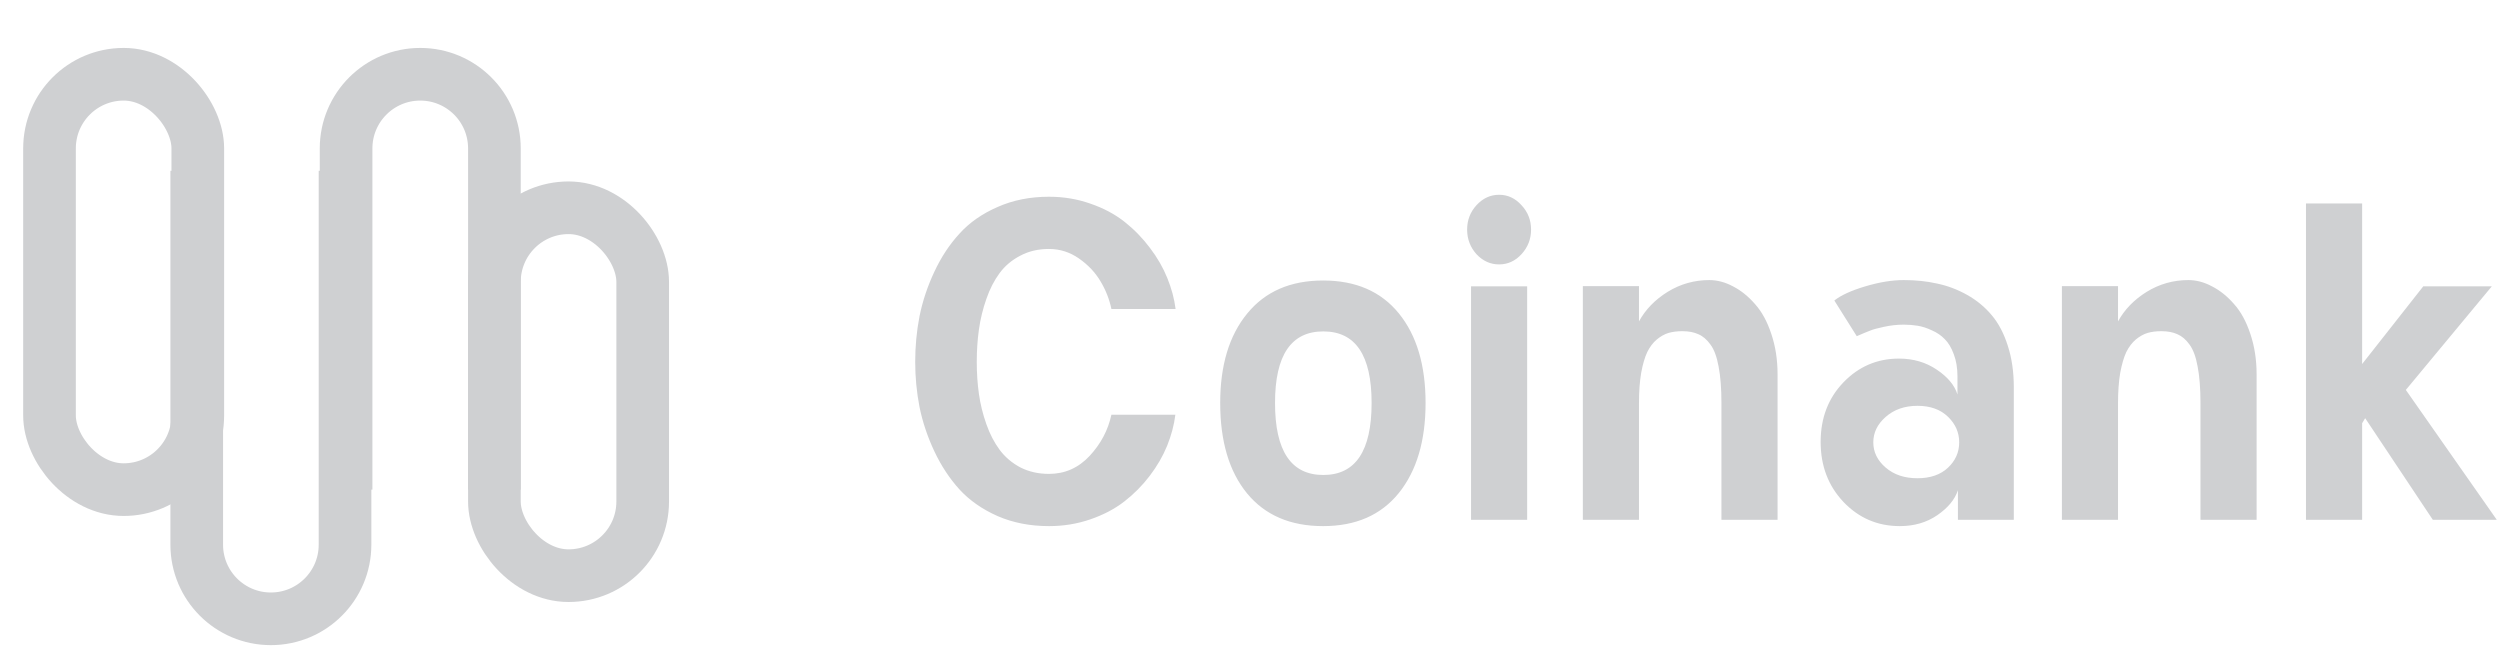 <svg width="101" height="27" viewBox="0 0 101 27" fill="none" xmlns="http://www.w3.org/2000/svg">
<g opacity="0.2">
<path d="M44.901 12.483C44.819 12.091 44.673 11.719 44.462 11.367C44.251 11.01 43.961 10.702 43.592 10.444C43.223 10.187 42.818 10.058 42.379 10.058C41.945 10.058 41.559 10.148 41.219 10.33C40.879 10.506 40.601 10.74 40.384 11.033C40.167 11.326 39.988 11.675 39.848 12.079C39.707 12.483 39.607 12.894 39.549 13.31C39.49 13.726 39.461 14.162 39.461 14.619C39.461 15.07 39.49 15.504 39.549 15.92C39.607 16.33 39.707 16.734 39.848 17.133C39.988 17.531 40.167 17.877 40.384 18.17C40.601 18.463 40.879 18.7 41.219 18.882C41.565 19.058 41.951 19.145 42.379 19.145C43.023 19.145 43.571 18.902 44.023 18.416C44.474 17.93 44.767 17.376 44.901 16.755H47.485C47.433 17.171 47.321 17.59 47.151 18.012C46.981 18.428 46.747 18.832 46.448 19.225C46.155 19.611 45.812 19.957 45.42 20.262C45.033 20.561 44.576 20.801 44.049 20.982C43.522 21.164 42.965 21.255 42.379 21.255C41.617 21.255 40.926 21.12 40.305 20.851C39.684 20.575 39.171 20.218 38.767 19.778C38.362 19.333 38.023 18.817 37.747 18.231C37.472 17.645 37.273 17.051 37.149 16.447C37.032 15.844 36.974 15.234 36.974 14.619C36.974 13.992 37.032 13.377 37.149 12.773C37.273 12.164 37.472 11.566 37.747 10.98C38.023 10.389 38.362 9.873 38.767 9.434C39.171 8.988 39.684 8.631 40.305 8.361C40.926 8.086 41.617 7.948 42.379 7.948C42.971 7.948 43.53 8.042 44.058 8.229C44.585 8.411 45.042 8.654 45.429 8.959C45.815 9.264 46.158 9.615 46.457 10.014C46.756 10.406 46.99 10.813 47.16 11.235C47.33 11.651 47.441 12.067 47.494 12.483H44.901ZM51.511 16.28C51.511 18.22 52.161 19.189 53.462 19.189C54.763 19.189 55.413 18.22 55.413 16.28C55.413 14.352 54.763 13.389 53.462 13.389C52.161 13.389 51.511 14.352 51.511 16.28ZM49.296 16.28C49.296 14.757 49.659 13.553 50.386 12.668C51.112 11.777 52.135 11.332 53.453 11.332C54.772 11.332 55.791 11.774 56.512 12.659C57.232 13.544 57.593 14.751 57.593 16.28C57.593 17.81 57.232 19.023 56.512 19.919C55.791 20.81 54.772 21.255 53.453 21.255C52.129 21.255 51.103 20.812 50.377 19.928C49.656 19.043 49.296 17.827 49.296 16.28ZM59.649 10.269C59.398 9.987 59.272 9.656 59.272 9.275C59.272 8.895 59.398 8.566 59.649 8.291C59.907 8.01 60.212 7.869 60.563 7.869C60.915 7.869 61.217 8.01 61.469 8.291C61.727 8.566 61.855 8.895 61.855 9.275C61.855 9.656 61.727 9.987 61.469 10.269C61.217 10.544 60.915 10.682 60.563 10.682C60.212 10.682 59.907 10.544 59.649 10.269ZM59.43 11.569H61.697V21H59.43V11.569ZM66.215 21H63.947V11.56H66.215V12.984C66.478 12.504 66.865 12.105 67.375 11.789C67.891 11.473 68.45 11.315 69.054 11.315C69.376 11.315 69.695 11.399 70.012 11.569C70.334 11.733 70.63 11.971 70.899 12.281C71.175 12.586 71.394 12.987 71.559 13.485C71.728 13.983 71.814 14.531 71.814 15.129V21H69.546V16.28C69.546 15.694 69.508 15.205 69.432 14.812C69.361 14.42 69.253 14.124 69.106 13.925C68.96 13.72 68.796 13.579 68.614 13.503C68.439 13.421 68.222 13.38 67.964 13.38C67.759 13.38 67.574 13.403 67.41 13.45C67.252 13.497 67.094 13.585 66.936 13.714C66.783 13.843 66.654 14.013 66.549 14.224C66.449 14.435 66.367 14.716 66.303 15.067C66.244 15.413 66.215 15.82 66.215 16.289V21ZM78.695 16.834C78.391 16.541 77.981 16.395 77.465 16.395C76.949 16.395 76.522 16.544 76.182 16.843C75.848 17.136 75.681 17.479 75.681 17.871C75.681 18.264 75.848 18.604 76.182 18.891C76.516 19.178 76.943 19.321 77.465 19.321C77.981 19.321 78.391 19.181 78.695 18.899C79 18.612 79.152 18.27 79.152 17.871C79.152 17.473 79 17.127 78.695 16.834ZM76.718 14.487C77.298 14.487 77.808 14.637 78.247 14.935C78.686 15.229 78.965 15.562 79.082 15.938V15.217C79.082 14.871 79.032 14.569 78.933 14.312C78.839 14.054 78.719 13.852 78.572 13.705C78.426 13.553 78.25 13.433 78.045 13.345C77.846 13.251 77.655 13.19 77.474 13.16C77.298 13.131 77.11 13.116 76.911 13.116C76.642 13.116 76.375 13.146 76.111 13.204C75.853 13.257 75.663 13.31 75.54 13.362C75.417 13.409 75.241 13.482 75.013 13.582L74.107 12.141C74.371 11.93 74.787 11.739 75.356 11.569C75.924 11.399 76.442 11.315 76.911 11.315C77.392 11.315 77.84 11.361 78.256 11.455C78.678 11.543 79.082 11.695 79.469 11.912C79.856 12.129 80.186 12.401 80.462 12.729C80.737 13.052 80.954 13.462 81.112 13.96C81.276 14.458 81.358 15.021 81.358 15.648V18.319V21H79.1V19.805C78.977 20.18 78.698 20.517 78.265 20.815C77.837 21.108 77.333 21.255 76.753 21.255C75.856 21.255 75.098 20.93 74.477 20.279C73.861 19.629 73.554 18.82 73.554 17.854C73.554 16.887 73.861 16.084 74.477 15.445C75.092 14.807 75.839 14.487 76.718 14.487ZM85.568 21H83.301V11.56H85.568V12.984C85.832 12.504 86.219 12.105 86.728 11.789C87.244 11.473 87.804 11.315 88.407 11.315C88.73 11.315 89.049 11.399 89.365 11.569C89.688 11.733 89.983 11.971 90.253 12.281C90.528 12.586 90.748 12.987 90.912 13.485C91.082 13.983 91.167 14.531 91.167 15.129V21H88.899V16.28C88.899 15.694 88.861 15.205 88.785 14.812C88.715 14.42 88.606 14.124 88.46 13.925C88.314 13.72 88.149 13.579 87.968 13.503C87.792 13.421 87.575 13.38 87.317 13.38C87.112 13.38 86.928 13.403 86.764 13.45C86.606 13.497 86.447 13.585 86.289 13.714C86.137 13.843 86.008 14.013 85.902 14.224C85.803 14.435 85.721 14.716 85.656 15.067C85.598 15.413 85.568 15.82 85.568 16.289V21ZM97.196 15.753L100.87 21H98.286L95.553 16.895L95.43 17.098V21H93.162V8.221H95.43V14.707L97.899 11.569H100.668L97.196 15.753Z" fill="#0E1420"/>
<rect x="2" y="3" width="5.991" height="16.781" rx="2.996" stroke="#0E1420" stroke-width="2.127"/>
<path d="M19.974 19.781V5.996C19.974 4.341 18.632 3 16.978 3V3C15.324 3 13.982 4.341 13.982 5.996V19.781" stroke="#0E1420" stroke-width="2.127"/>
<path d="M7.948 6.9V22.005C7.948 23.659 9.289 25 10.944 25V25C12.598 25 13.939 23.659 13.939 22.005V6.9" stroke="#0E1420" stroke-width="2.127"/>
<rect x="19.974" y="8.394" width="5.991" height="14.863" rx="2.996" stroke="#0E1420" stroke-width="2.127"/>
</g>
</svg>
